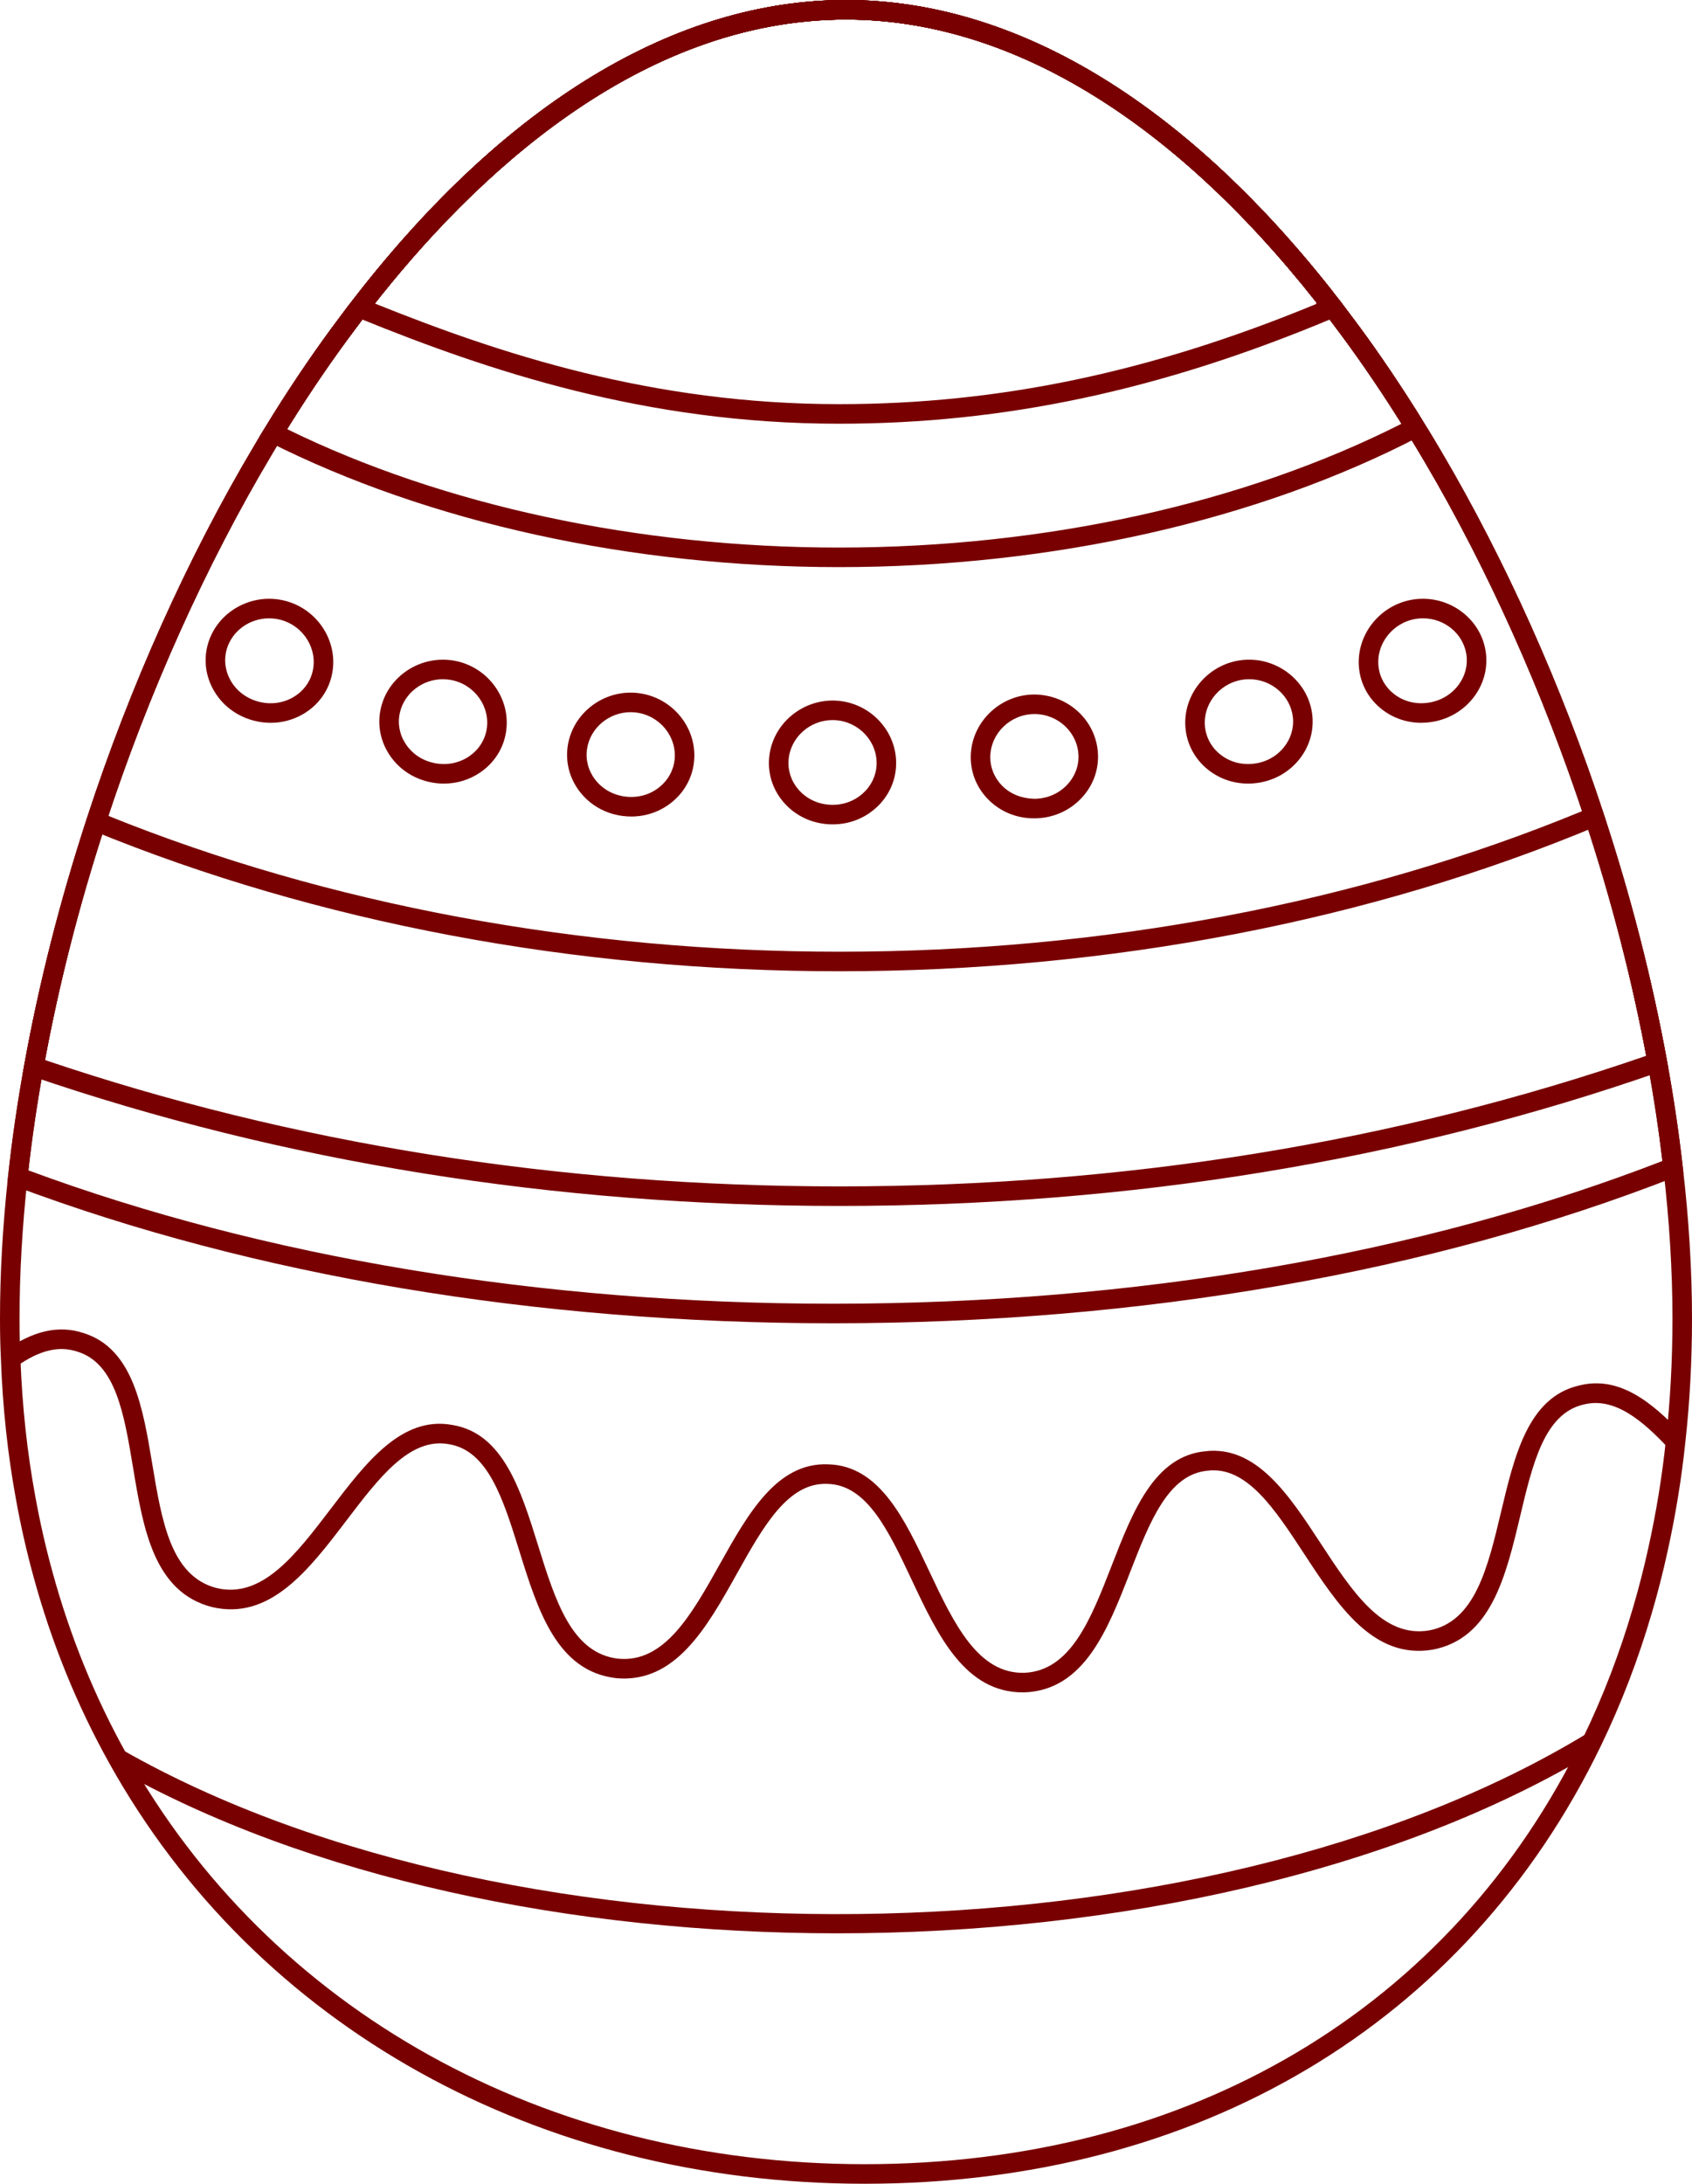 <?xml version="1.0" encoding="UTF-8" standalone="no"?><svg xmlns="http://www.w3.org/2000/svg" xmlns:xlink="http://www.w3.org/1999/xlink" fill="#780000" height="438.6" preserveAspectRatio="xMidYMid meet" version="1" viewBox="0.0 0.0 340.0 438.6" width="340" zoomAndPan="magnify"><g id="change1_1"><path d="M 170 3.926 C 128.426 3.926 95.129 35.492 74.52 61.973 C 73.457 63.324 72.398 64.688 71.391 66.078 C 66.883 72.066 62.453 78.547 58.191 85.371 L 55.789 89.277 C 55.363 89.992 54.93 90.711 54.508 91.441 C 41.301 113.617 29.781 139.246 21.188 165.582 C 15.852 181.879 11.664 198.352 8.738 214.547 C 7.398 221.895 6.32 229.301 5.539 236.555 C 4.469 246.289 3.926 255.793 3.926 264.805 C 3.926 267.668 3.984 270.258 4.105 272.723 C 4.441 282.234 5.445 291.57 7.09 300.504 C 8.012 305.594 9.16 310.652 10.508 315.547 C 14.035 328.496 19.047 340.832 25.41 352.211 C 54.164 403.816 109.617 434.621 173.742 434.621 C 239.117 434.621 291.742 403.402 318.125 348.961 C 322.133 340.684 325.504 331.906 328.141 322.879 C 329.309 318.93 330.352 314.852 331.246 310.754 C 332.824 303.648 334 296.43 334.746 289.289 C 335.629 281.426 336.074 273.195 336.074 264.805 C 336.074 255.18 335.449 245.039 334.227 234.664 C 333.449 227.785 332.398 220.727 331.105 213.688 C 328.129 197.449 323.887 180.941 318.5 164.621 C 310.133 139.18 299.004 114.344 286.309 92.789 C 285.145 90.82 283.977 88.852 282.758 86.93 C 282.383 86.289 282.016 85.711 281.652 85.133 L 281.094 84.238 C 276.809 77.445 272.391 71.043 267.98 65.227 C 266.938 63.816 265.879 62.426 264.797 61.086 L 264.52 60.723 C 235.211 23.578 202.52 3.926 170 3.926 Z M 173.742 438.551 C 108.172 438.551 51.438 406.988 21.977 354.125 C 15.465 342.469 10.328 329.84 6.719 316.586 C 5.344 311.586 4.168 306.41 3.227 301.211 C 1.547 292.094 0.523 282.562 0.184 272.887 C 0.059 270.387 0 267.73 0 264.805 C 0 255.652 0.551 246.004 1.633 236.129 C 2.426 228.785 3.52 221.285 4.875 213.844 C 7.832 197.477 12.066 180.828 17.457 164.363 C 26.137 137.758 37.777 111.855 51.121 89.453 C 51.539 88.73 51.984 87.992 52.422 87.258 L 54.855 83.301 C 59.18 76.371 63.68 69.793 68.23 63.75 C 69.246 62.344 70.336 60.938 71.426 59.555 C 101.746 20.598 135.836 0 170 0 C 203.766 0 237.523 20.168 267.629 58.32 L 267.891 58.668 C 268.969 60.004 270.059 61.438 271.121 62.875 C 275.59 68.758 280.066 75.254 284.426 82.156 L 284.98 83.043 C 285.363 83.656 285.75 84.27 286.109 84.883 C 287.316 86.777 288.504 88.785 289.691 90.797 C 302.527 112.59 313.777 137.691 322.23 163.391 C 327.672 179.879 331.961 196.562 334.965 212.977 C 336.277 220.105 337.34 227.254 338.129 234.215 C 339.371 244.73 340 255.023 340 264.805 C 340 273.34 339.547 281.723 338.652 289.715 C 337.891 296.988 336.688 304.355 335.082 311.598 C 334.168 315.781 333.102 319.949 331.91 323.984 C 329.211 333.219 325.762 342.199 321.66 350.672 C 294.598 406.52 240.684 438.551 173.742 438.551"/><path d="M 21.762 163.844 C 65.988 181.699 116.75 191.129 168.691 191.129 C 221.594 191.129 273.152 181.367 317.926 162.891 C 309.629 138.059 298.715 113.855 286.309 92.789 C 285.145 90.82 283.977 88.852 282.758 86.93 C 282.383 86.289 282.016 85.711 281.652 85.133 L 281.094 84.238 C 276.809 77.445 272.391 71.043 267.98 65.227 C 266.938 63.816 265.879 62.426 264.797 61.086 L 264.52 60.723 C 235.211 23.578 202.52 3.926 170 3.926 C 128.426 3.926 95.129 35.492 74.52 61.973 C 73.457 63.324 72.398 64.688 71.391 66.078 C 66.883 72.066 62.453 78.547 58.191 85.371 L 55.789 89.277 C 55.363 89.992 54.93 90.711 54.508 91.441 C 41.59 113.129 30.289 138.121 21.762 163.844 Z M 168.691 195.055 C 115.578 195.055 63.672 185.281 18.578 166.789 L 16.891 166.098 L 17.457 164.363 C 26.137 137.758 37.777 111.855 51.121 89.453 C 51.539 88.73 51.984 87.992 52.422 87.258 L 54.855 83.301 C 59.18 76.371 63.68 69.793 68.23 63.75 C 69.246 62.344 70.336 60.938 71.426 59.555 C 101.746 20.598 135.836 0 170 0 C 203.766 0 237.523 20.168 267.629 58.32 L 267.891 58.668 C 268.969 60.004 270.059 61.438 271.121 62.875 C 275.59 68.758 280.066 75.254 284.426 82.156 L 284.98 83.043 C 285.363 83.656 285.75 84.27 286.109 84.883 C 287.316 86.777 288.504 88.785 289.691 90.797 C 302.527 112.59 313.777 137.691 322.23 163.391 L 322.797 165.113 L 321.121 165.816 C 275.484 184.945 222.77 195.055 168.691 195.055"/><path d="M 9.043 212.883 C 58.812 229.719 112.516 238.258 168.691 238.258 C 225.859 238.258 280.391 229.434 330.797 212.031 C 327.84 196.328 323.703 180.387 318.5 164.621 C 310.133 139.18 299.004 114.344 286.309 92.789 C 285.145 90.82 283.977 88.852 282.758 86.93 C 282.383 86.289 282.016 85.711 281.652 85.133 L 281.094 84.238 C 276.809 77.445 272.391 71.043 267.98 65.227 C 266.938 63.816 265.879 62.426 264.797 61.086 L 264.52 60.723 C 235.211 23.578 202.52 3.926 170 3.926 C 128.426 3.926 95.129 35.492 74.52 61.973 C 73.457 63.324 72.398 64.688 71.391 66.078 C 66.883 72.066 62.453 78.547 58.191 85.371 L 55.789 89.277 C 55.363 89.992 54.93 90.711 54.508 91.441 C 41.301 113.617 29.781 139.246 21.188 165.582 C 16.035 181.32 11.953 197.227 9.043 212.883 Z M 168.691 242.184 C 111.477 242.184 56.797 233.395 6.168 216.055 L 4.574 215.508 L 4.875 213.848 C 7.832 197.477 12.066 180.828 17.457 164.363 C 26.137 137.758 37.777 111.855 51.121 89.453 C 51.539 88.73 51.984 87.992 52.422 87.258 L 54.855 83.301 C 59.18 76.371 63.68 69.793 68.23 63.75 C 69.246 62.344 70.336 60.938 71.426 59.555 C 101.746 20.598 135.836 0 170 0 C 203.766 0 237.523 20.168 267.629 58.32 L 267.891 58.668 C 268.969 60.004 270.059 61.438 271.121 62.875 C 275.59 68.758 280.066 75.254 284.426 82.156 L 284.98 83.043 C 285.363 83.656 285.75 84.27 286.109 84.883 C 287.316 86.777 288.504 88.785 289.691 90.797 C 302.527 112.59 313.777 137.691 322.23 163.391 C 327.672 179.879 331.961 196.562 334.965 212.977 L 335.27 214.629 L 333.684 215.184 C 282.418 233.102 226.906 242.184 168.691 242.184"/><path d="M 168.273 388.258 C 115.027 388.258 61.906 377.184 22.723 354.875 L 24.664 351.465 C 104.098 396.68 241.578 395.129 318.871 348.141 L 320.914 351.492 C 280.703 375.941 224.414 388.258 168.273 388.258"/><path d="M 75.32 60.949 C 100.406 71.047 131.031 81.164 168.586 81.164 C 200.727 81.164 231.242 74.77 264.465 61.059 C 264.473 60.941 264.484 60.824 264.508 60.703 C 235.203 23.574 202.512 3.926 170 3.926 C 128.961 3.926 95.984 34.688 75.32 60.949 Z M 168.586 85.094 C 129.625 85.094 98.094 74.43 72.387 64.004 L 70.07 63.062 L 70.828 62.012 C 70.402 60.852 71.164 59.883 71.426 59.555 C 101.746 20.598 135.836 0 170 0 C 203.766 0 237.523 20.168 267.629 58.32 L 267.891 58.668 C 268.539 59.672 268.582 60.43 268.473 61.02 L 269.84 62.828 L 267.633 63.992 C 233.27 78.387 201.797 85.094 168.586 85.094"/><path d="M 57.688 86.18 C 89.023 101.527 128.301 109.965 168.586 109.965 C 209.879 109.965 249.922 101.145 281.633 85.098 L 281.094 84.238 C 276.809 77.445 272.391 71.043 267.98 65.227 C 266.938 63.816 265.879 62.426 264.797 61.086 L 264.52 60.723 C 235.211 23.578 202.52 3.926 170 3.926 C 128.426 3.926 95.129 35.492 74.52 61.973 C 73.457 63.324 72.398 64.688 71.391 66.078 C 66.883 72.066 62.453 78.547 58.191 85.371 Z M 168.586 113.891 C 126.867 113.891 86.172 104.957 53.992 88.73 L 52.082 87.766 L 54.855 83.301 C 59.18 76.371 63.68 69.793 68.23 63.75 C 69.246 62.344 70.336 60.938 71.426 59.555 C 101.746 20.598 135.836 0 170 0 C 203.766 0 237.523 20.168 267.629 58.32 L 267.891 58.668 C 268.969 60.004 270.059 61.438 271.121 62.875 C 275.59 68.758 280.066 75.254 284.426 82.156 L 284.98 83.043 C 285.363 83.656 285.75 84.27 286.109 84.883 L 287.152 86.664 L 285.32 87.617 C 252.773 104.562 211.316 113.891 168.586 113.891"/><path d="M 205.531 339.871 C 193.848 339.875 188.426 328.363 183.18 317.227 C 178.57 307.441 174.215 298.191 166.305 298.004 C 158.363 297.629 153.371 306.559 148.094 316 C 142.008 326.879 135.711 338.113 123.805 337.012 C 111.883 335.637 108.051 323.336 104.348 311.438 C 101.125 301.098 98.086 291.328 90.246 290.039 C 82.406 288.562 76.207 296.703 69.648 305.309 C 62.086 315.242 54.266 325.516 42.562 322.727 C 30.891 319.691 28.773 306.977 26.727 294.68 C 24.945 283.973 23.262 273.855 15.605 271.461 C 11.844 270.188 7.926 271.145 3.246 274.453 L 0.98 271.246 C 6.691 267.211 11.871 266.059 16.82 267.723 C 26.738 270.828 28.703 282.625 30.602 294.035 C 32.527 305.605 34.344 316.531 43.512 318.918 C 52.676 321.102 59.406 312.27 66.523 302.93 C 73.516 293.758 80.738 284.266 90.926 286.172 C 101.113 287.848 104.664 299.246 108.098 310.273 C 111.582 321.461 114.871 332.027 124.215 333.105 C 133.492 334.004 138.941 324.316 144.664 314.082 C 150.297 304.016 156.141 293.617 166.441 294.078 C 176.734 294.324 181.816 305.117 186.734 315.555 C 191.727 326.16 196.547 336.164 205.828 335.945 C 215.176 335.523 219.188 325.207 223.438 314.285 C 227.621 303.531 231.949 292.406 242.25 291.441 C 252.465 290.277 259.02 300.234 265.34 309.883 C 271.77 319.699 277.852 328.973 287.148 327.434 C 296.379 325.715 298.941 314.941 301.652 303.539 C 304.328 292.293 307.09 280.668 317.211 278.27 C 325.418 276.125 332.137 281.758 338.152 288.164 L 335.289 290.855 C 330.102 285.332 324.441 280.445 318.156 282.078 C 310.352 283.93 307.984 293.895 305.477 304.445 C 302.59 316.57 299.609 329.105 287.828 331.305 C 275.965 333.242 268.891 322.473 262.055 312.035 C 256.125 302.988 250.496 294.402 242.656 295.348 C 234.73 296.094 231.023 305.621 227.098 315.711 C 222.578 327.32 217.906 339.328 205.969 339.867 C 205.82 339.871 205.676 339.871 205.531 339.871"/><path d="M 54.066 124.176 C 50.227 124.176 46.676 126.621 45.574 130.344 C 44.957 132.438 45.219 134.664 46.309 136.613 C 47.496 138.727 49.488 140.25 51.918 140.902 C 54.355 141.555 56.867 141.23 58.977 139.988 C 60.914 138.844 62.273 137.051 62.797 134.934 C 63.922 130.418 61.055 125.727 56.406 124.48 C 55.625 124.273 54.84 124.176 54.066 124.176 Z M 54.402 145.16 C 53.238 145.16 52.066 145.008 50.902 144.695 C 47.441 143.77 44.594 141.578 42.887 138.531 C 41.27 135.652 40.887 132.348 41.809 129.23 C 43.73 122.734 50.738 118.906 57.418 120.688 C 64.125 122.484 68.246 129.301 66.609 135.883 L 64.703 135.41 L 66.609 135.883 C 65.824 139.031 63.824 141.688 60.969 143.371 C 58.957 144.555 56.703 145.16 54.402 145.16"/><path d="M 88.984 136.406 C 84.918 136.406 81.23 139.176 80.344 143.172 C 79.867 145.309 80.281 147.516 81.512 149.387 C 82.832 151.406 84.914 152.781 87.367 153.262 C 89.84 153.738 92.297 153.246 94.309 151.863 C 96.168 150.59 97.398 148.703 97.777 146.555 C 98.586 141.969 95.414 137.488 90.707 136.57 C 90.129 136.461 89.555 136.406 88.984 136.406 Z M 89.215 157.367 C 88.355 157.367 87.484 157.285 86.617 157.113 C 83.113 156.434 80.133 154.453 78.223 151.539 C 76.414 148.773 75.801 145.5 76.508 142.32 C 77.973 135.703 84.684 131.402 91.457 132.715 C 98.254 134.043 102.824 140.555 101.645 147.234 C 101.082 150.434 99.266 153.227 96.535 155.102 C 94.363 156.594 91.832 157.367 89.215 157.367"/><path d="M 126.723 143.023 C 122.434 143.023 118.629 146.117 117.973 150.355 C 117.637 152.523 118.191 154.699 119.539 156.492 C 120.984 158.414 123.141 159.652 125.613 159.969 C 128.102 160.289 130.52 159.641 132.434 158.133 C 134.203 156.742 135.312 154.777 135.551 152.605 C 136.062 147.977 132.617 143.711 127.867 143.098 C 127.484 143.051 127.102 143.023 126.723 143.023 Z M 126.855 163.977 C 126.277 163.977 125.695 163.941 125.109 163.863 C 121.578 163.41 118.488 161.629 116.398 158.852 C 114.41 156.207 113.594 152.977 114.09 149.754 C 115.129 143.059 121.523 138.32 128.367 139.203 C 135.227 140.09 140.199 146.297 139.453 153.035 C 139.098 156.266 137.465 159.176 134.859 161.223 C 132.566 163.027 129.773 163.977 126.855 163.977"/><path d="M 167.297 144.609 C 162.754 144.609 158.844 148.07 158.465 152.547 C 158.277 154.73 158.98 156.871 160.449 158.562 C 162.023 160.383 164.258 161.465 166.742 161.613 C 169.234 161.766 171.605 160.945 173.41 159.312 C 175.082 157.805 176.055 155.77 176.145 153.582 C 176.336 148.926 172.605 144.91 167.828 144.625 C 167.648 144.613 167.473 144.609 167.297 144.609 Z M 167.328 165.555 C 167.055 165.555 166.781 165.547 166.508 165.531 C 162.961 165.32 159.754 163.758 157.48 161.133 C 155.312 158.633 154.273 155.465 154.551 152.215 C 155.125 145.461 161.195 140.312 168.059 140.707 C 174.961 141.117 180.348 146.965 180.066 153.742 C 179.93 156.992 178.504 160.008 176.043 162.227 C 173.648 164.391 170.582 165.555 167.328 165.555"/><path d="M 207.879 143.398 C 207.852 143.398 207.82 143.398 207.793 143.398 C 203.016 143.445 199.07 147.277 198.996 151.941 C 198.961 154.137 199.812 156.223 201.387 157.809 C 203.086 159.516 205.402 160.371 207.879 160.418 C 210.383 160.395 212.691 159.418 214.383 157.664 C 215.945 156.043 216.777 153.945 216.715 151.758 C 216.59 147.133 212.633 143.398 207.879 143.398 Z M 207.781 164.344 C 204.273 164.344 201.02 163.012 198.605 160.578 C 196.273 158.234 195.016 155.145 195.066 151.883 C 195.176 145.105 200.867 139.539 207.754 139.473 C 214.762 139.473 220.453 144.867 220.641 151.648 C 220.73 154.898 219.512 158 217.211 160.387 C 214.785 162.906 211.484 164.312 207.914 164.344 C 207.871 164.344 207.828 164.344 207.781 164.344"/><path d="M 251.027 136.402 C 250.777 136.402 250.527 136.414 250.273 136.434 C 245.504 136.832 241.84 140.949 242.109 145.605 C 242.234 147.793 243.234 149.809 244.926 151.273 C 246.742 152.852 249.094 153.613 251.605 153.402 C 254.113 153.195 256.352 152.047 257.914 150.168 C 259.352 148.434 260.023 146.285 259.805 144.113 C 259.359 139.727 255.5 136.402 251.027 136.402 Z M 250.793 157.363 C 247.656 157.363 244.695 156.277 242.348 154.238 C 239.855 152.07 238.375 149.086 238.188 145.832 C 237.797 139.066 243.074 133.098 249.949 132.52 C 256.816 131.953 263.027 136.969 263.711 143.715 C 264.039 146.945 263.051 150.129 260.934 152.68 C 258.691 155.371 255.496 157.02 251.934 157.316 C 251.551 157.348 251.172 157.363 250.793 157.363"/><path d="M 285.949 124.172 C 285.492 124.172 285.031 124.207 284.566 124.277 C 279.82 125.012 276.434 129.371 277.023 134 C 277.301 136.168 278.434 138.105 280.223 139.449 C 282.152 140.906 284.578 141.496 287.066 141.113 C 289.566 140.73 291.734 139.422 293.168 137.43 C 294.484 135.605 295.004 133.418 294.637 131.273 C 293.926 127.133 290.176 124.172 285.949 124.172 Z M 285.59 145.156 C 282.781 145.156 280.098 144.273 277.859 142.586 C 275.219 140.598 273.535 137.723 273.125 134.492 C 272.273 127.773 277.137 121.449 283.969 120.398 C 290.828 119.348 297.359 123.922 298.508 130.605 C 299.055 133.801 298.289 137.039 296.355 139.727 C 294.301 142.578 291.215 144.449 287.66 144.996 C 286.965 145.102 286.273 145.156 285.59 145.156"/><path d="M 5.707 235.039 C 53.023 252.562 108.891 261.82 167.383 261.82 C 228.074 261.82 285.668 251.91 334.055 233.156 C 333.297 226.758 332.305 220.219 331.105 213.688 C 328.129 197.449 323.887 180.941 318.5 164.621 C 310.133 139.18 299.004 114.344 286.309 92.789 C 285.145 90.82 283.977 88.852 282.758 86.93 C 282.383 86.289 282.016 85.711 281.652 85.133 L 281.094 84.238 C 276.809 77.445 272.391 71.043 267.98 65.227 C 266.938 63.816 265.879 62.426 264.797 61.086 L 264.52 60.723 C 235.211 23.578 202.52 3.926 170 3.926 C 128.426 3.926 95.129 35.492 74.52 61.973 C 73.457 63.324 72.398 64.688 71.391 66.078 C 66.883 72.066 62.453 78.547 58.191 85.371 L 55.789 89.277 C 55.363 89.992 54.93 90.711 54.508 91.441 C 41.301 113.617 29.781 139.246 21.188 165.582 C 15.852 181.879 11.664 198.352 8.738 214.547 C 7.492 221.383 6.473 228.27 5.707 235.039 Z M 167.383 265.746 C 107.832 265.746 50.953 256.215 2.895 238.184 L 1.469 237.648 L 1.633 236.133 C 2.426 228.785 3.52 221.285 4.875 213.844 C 7.832 197.477 12.066 180.828 17.457 164.363 C 26.137 137.758 37.777 111.855 51.121 89.453 C 51.539 88.73 51.984 87.992 52.422 87.258 L 54.855 83.301 C 59.18 76.371 63.68 69.793 68.23 63.75 C 69.246 62.344 70.336 60.938 71.426 59.555 C 101.746 20.598 135.836 0 170 0 C 203.766 0 237.523 20.168 267.629 58.32 L 267.891 58.668 C 268.969 60.004 270.059 61.438 271.121 62.875 C 275.59 68.758 280.066 75.254 284.426 82.156 L 284.98 83.043 C 285.363 83.656 285.75 84.27 286.109 84.883 C 287.316 86.777 288.504 88.785 289.691 90.797 C 302.527 112.59 313.777 137.691 322.23 163.391 C 327.672 179.879 331.961 196.562 334.965 212.977 C 336.277 220.105 337.34 227.254 338.129 234.215 L 338.297 235.711 L 336.895 236.262 C 287.77 255.551 229.152 265.746 167.383 265.746"/></g></svg>